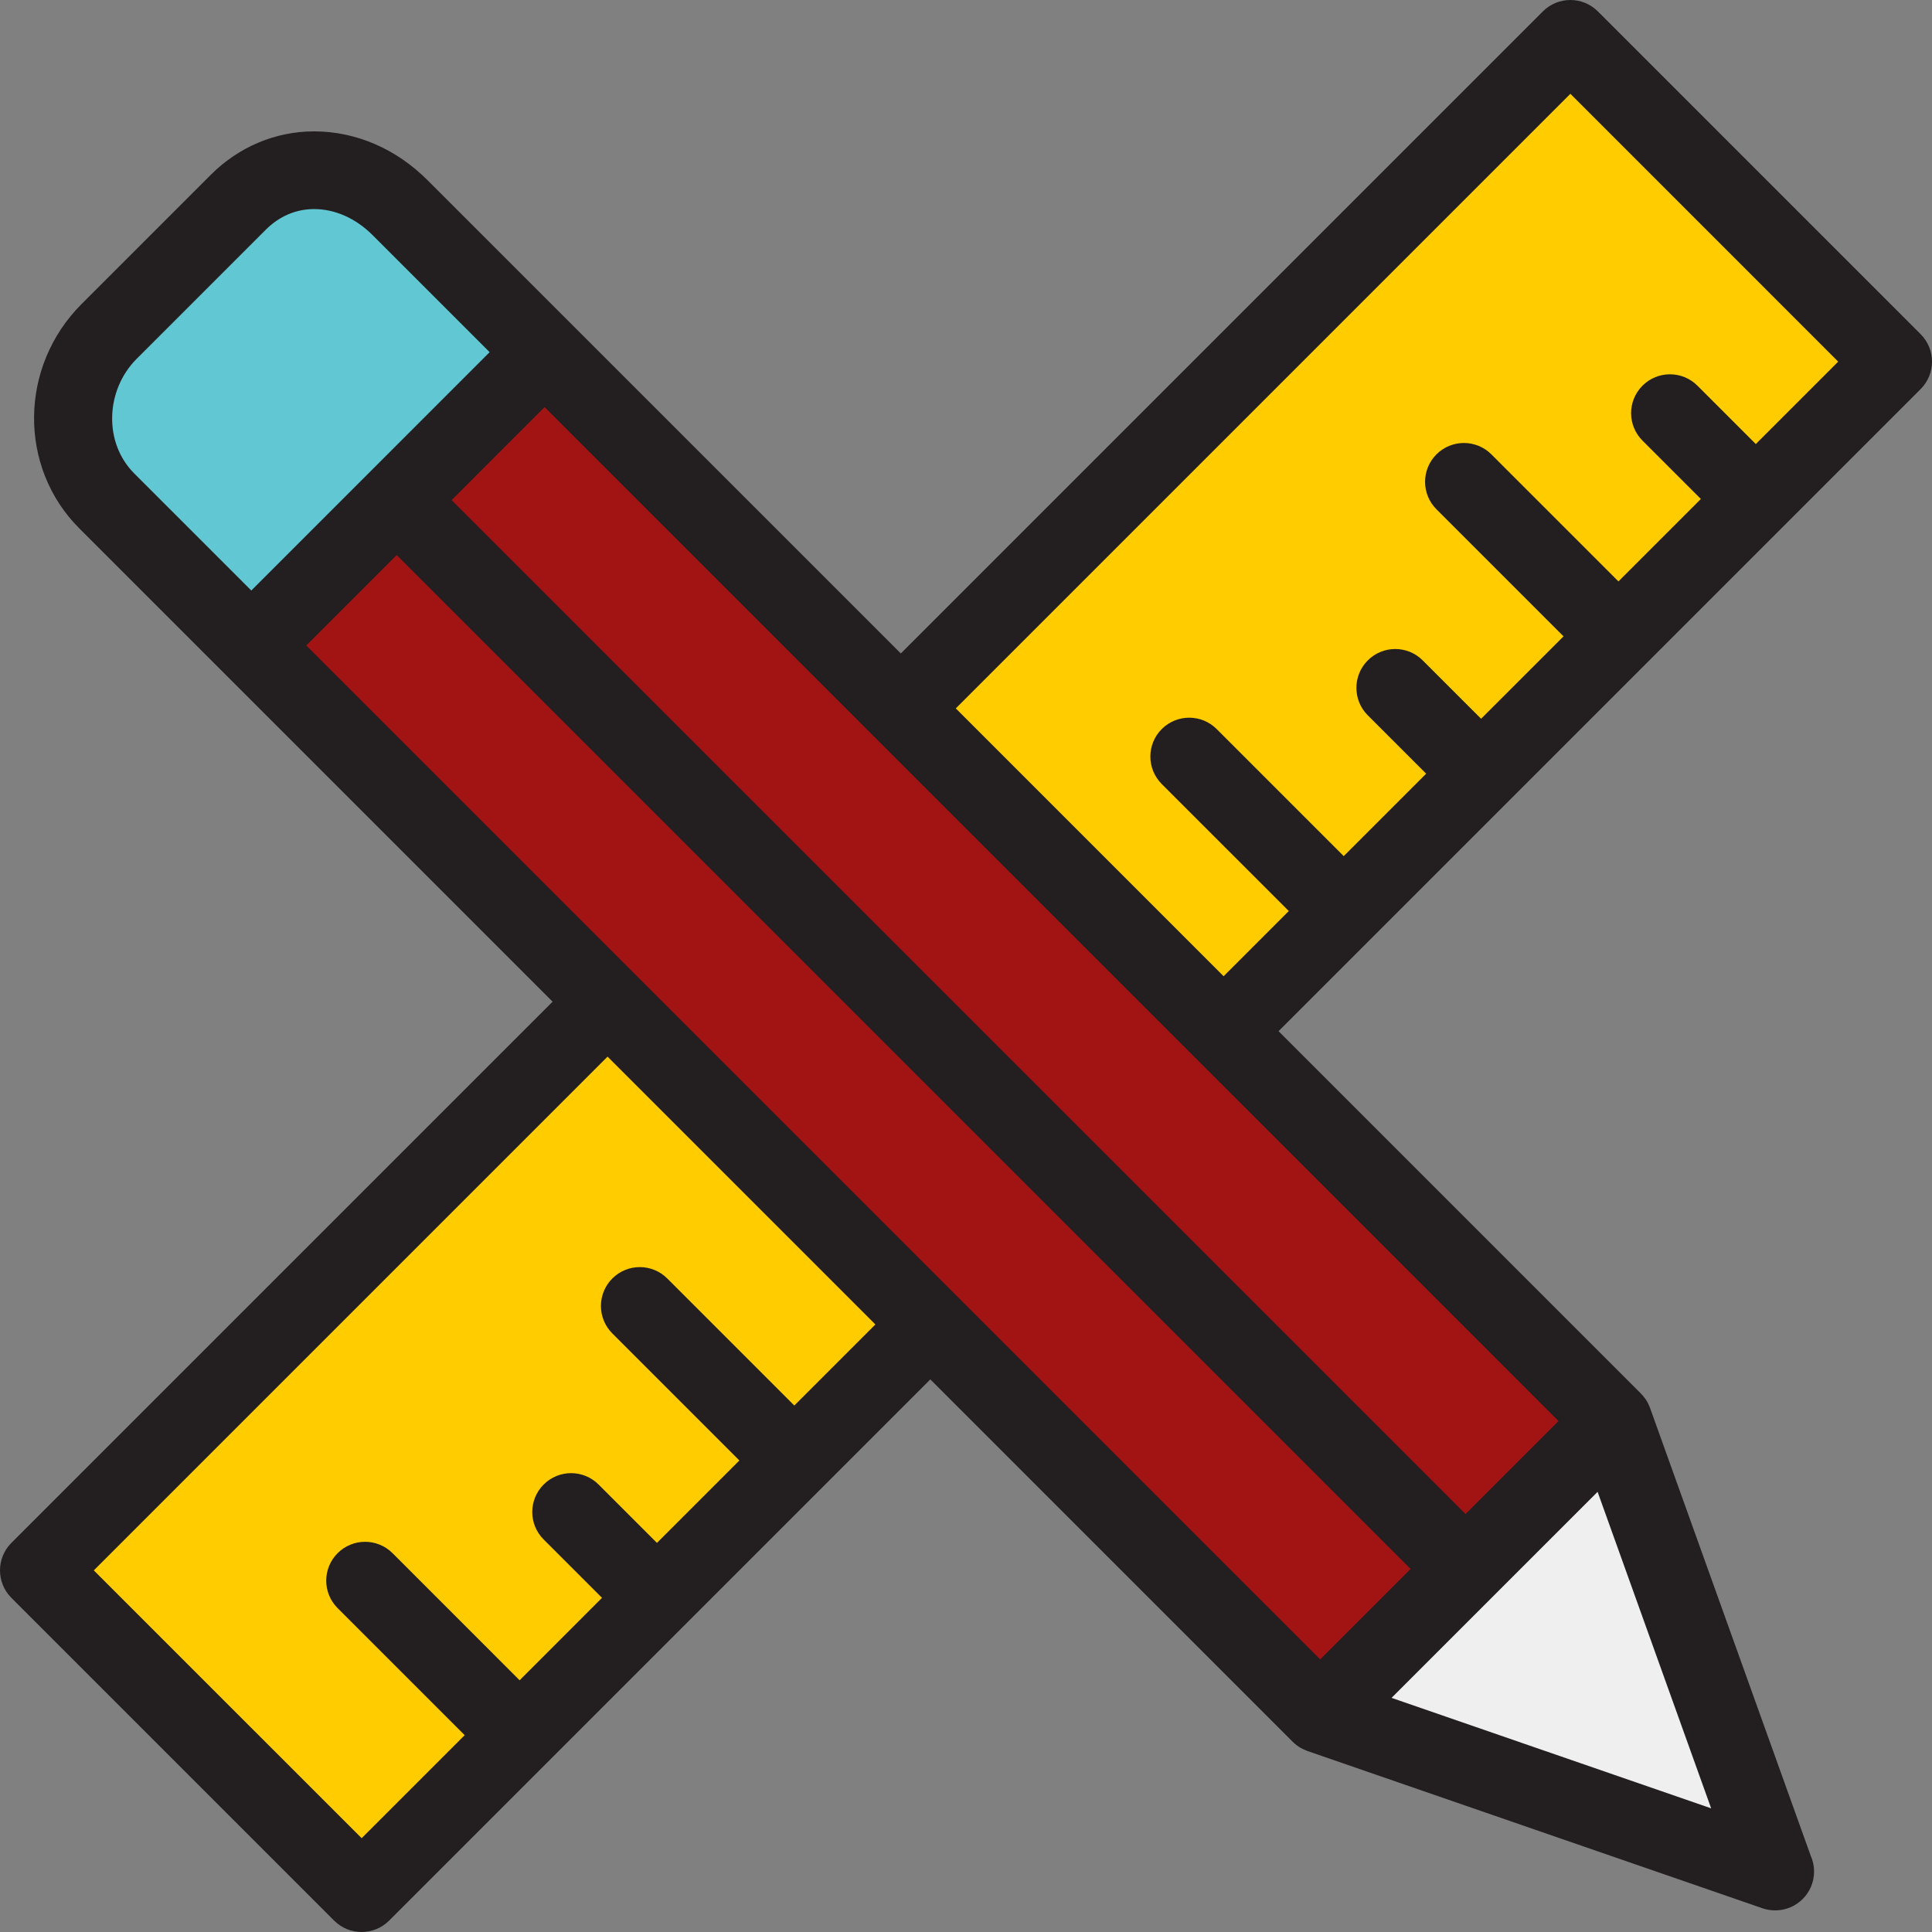 <svg width="80" height="80" viewBox="0 0 80 80" fill="none" xmlns="http://www.w3.org/2000/svg">
<rect x="0" y="0" width="80" height="80" fill="#808080" stroke="none"/>
<g clip-path="url(#clip0_2068_5313)">
<path d="M1.609 65.024L14.975 78.39L78.39 14.974L65.024 1.609L1.609 65.024Z" fill="#FFCC00"/>
<path d="M22.55 14.583L10.406 26.727L54.665 70.985L66.809 58.841L22.55 14.583Z" fill="#A21313"/>
<path d="M4.516 13.726L9.867 8.375C11.78 6.463 14.656 6.688 16.569 8.6L22.551 14.582L10.407 26.727L4.425 20.744C2.512 18.832 2.604 15.639 4.516 13.726Z" fill="#61C7D2"/>
<path d="M66.808 58.842L73.502 77.497L54.664 70.986L66.808 58.842Z" fill="#EFEFEF"/>
<path d="M79.529 13.837L66.163 0.471C65.535 -0.157 64.516 -0.157 63.888 0.471L37.301 27.058L23.688 13.445L17.705 7.463C16.401 6.158 14.732 5.44 13.007 5.44C11.408 5.44 9.888 6.078 8.729 7.238L3.378 12.589C0.791 15.176 0.749 19.345 3.286 21.882L9.269 27.864L22.882 41.478L0.471 63.888C-0.157 64.516 -0.157 65.535 0.471 66.163L13.837 79.529C14.151 79.843 14.563 80 14.975 80C15.386 80 15.798 79.843 16.112 79.529L38.523 57.118L53.527 72.123C53.545 72.141 53.565 72.157 53.583 72.174C53.598 72.187 53.612 72.201 53.627 72.213C53.674 72.253 53.722 72.29 53.773 72.324C53.774 72.325 53.776 72.326 53.777 72.327C53.827 72.36 53.879 72.389 53.933 72.416C53.949 72.425 53.966 72.432 53.983 72.44C54.024 72.46 54.066 72.477 54.108 72.493C54.119 72.497 54.129 72.502 54.14 72.506L72.978 79.017C73.15 79.076 73.327 79.105 73.504 79.105C73.51 79.105 73.516 79.105 73.523 79.105C74.404 79.097 75.117 78.38 75.117 77.496C75.117 77.265 75.067 77.044 74.979 76.845L68.324 58.298C68.322 58.291 68.318 58.285 68.316 58.279C68.296 58.226 68.274 58.174 68.249 58.124C68.246 58.118 68.243 58.112 68.24 58.106C68.212 58.05 68.179 57.996 68.144 57.943C68.136 57.932 68.128 57.922 68.12 57.911C68.093 57.873 68.064 57.835 68.032 57.798C68.018 57.781 68.003 57.765 67.988 57.749C67.974 57.734 67.962 57.719 67.947 57.704L52.942 42.699L79.529 16.112C80.157 15.484 80.157 14.466 79.529 13.837ZM5.561 19.607C4.953 18.999 4.627 18.167 4.644 17.264C4.66 16.364 5.028 15.489 5.653 14.864L11.004 9.513C11.564 8.953 12.257 8.657 13.007 8.657C13.873 8.657 14.734 9.041 15.431 9.738L20.275 14.582L10.406 24.452L5.561 19.607ZM32.891 58.2L27.63 52.939C27.002 52.311 25.983 52.311 25.355 52.939C24.726 53.568 24.726 54.586 25.355 55.214L30.616 60.475L27.203 63.888L24.786 61.471C24.158 60.843 23.139 60.843 22.511 61.471C21.883 62.099 21.883 63.118 22.511 63.746L24.928 66.163L21.516 69.576L16.255 64.314C15.627 63.686 14.608 63.686 13.98 64.314C13.351 64.943 13.351 65.961 13.98 66.589L19.241 71.85L14.975 76.116L3.884 65.026L25.157 43.753L36.248 54.843L32.891 58.2ZM12.681 26.727L16.425 22.983L58.409 64.967L54.665 68.711L12.681 26.727ZM70.855 74.879L57.621 70.305L61.803 66.123C61.809 66.117 61.816 66.112 61.822 66.105C61.829 66.099 61.834 66.092 61.841 66.085L66.153 61.774L70.855 74.879ZM64.534 58.842L60.684 62.692L18.7 20.708L22.55 16.857L64.534 58.842ZM72.704 18.387L70.287 15.97C69.659 15.342 68.64 15.342 68.012 15.97C67.383 16.598 67.383 17.617 68.012 18.245L70.429 20.662L67.016 24.075L61.755 18.814C61.127 18.186 60.109 18.186 59.48 18.814C58.852 19.442 58.852 20.46 59.48 21.088L64.742 26.35L61.329 29.762L58.911 27.345C58.284 26.717 57.265 26.717 56.637 27.345C56.009 27.973 56.008 28.992 56.637 29.62L59.054 32.037L55.641 35.45L50.38 30.189C49.752 29.561 48.733 29.561 48.105 30.189C47.477 30.817 47.477 31.835 48.105 32.464L53.366 37.724L50.667 40.424L39.577 29.333L65.026 3.884L76.116 14.975L72.704 18.387Z" fill="#231F20"/>
</g>
<defs>
<clipPath id="clip0_2068_5313">
<rect width="80" height="80" fill="white"/>
</clipPath>
</defs>
</svg>
